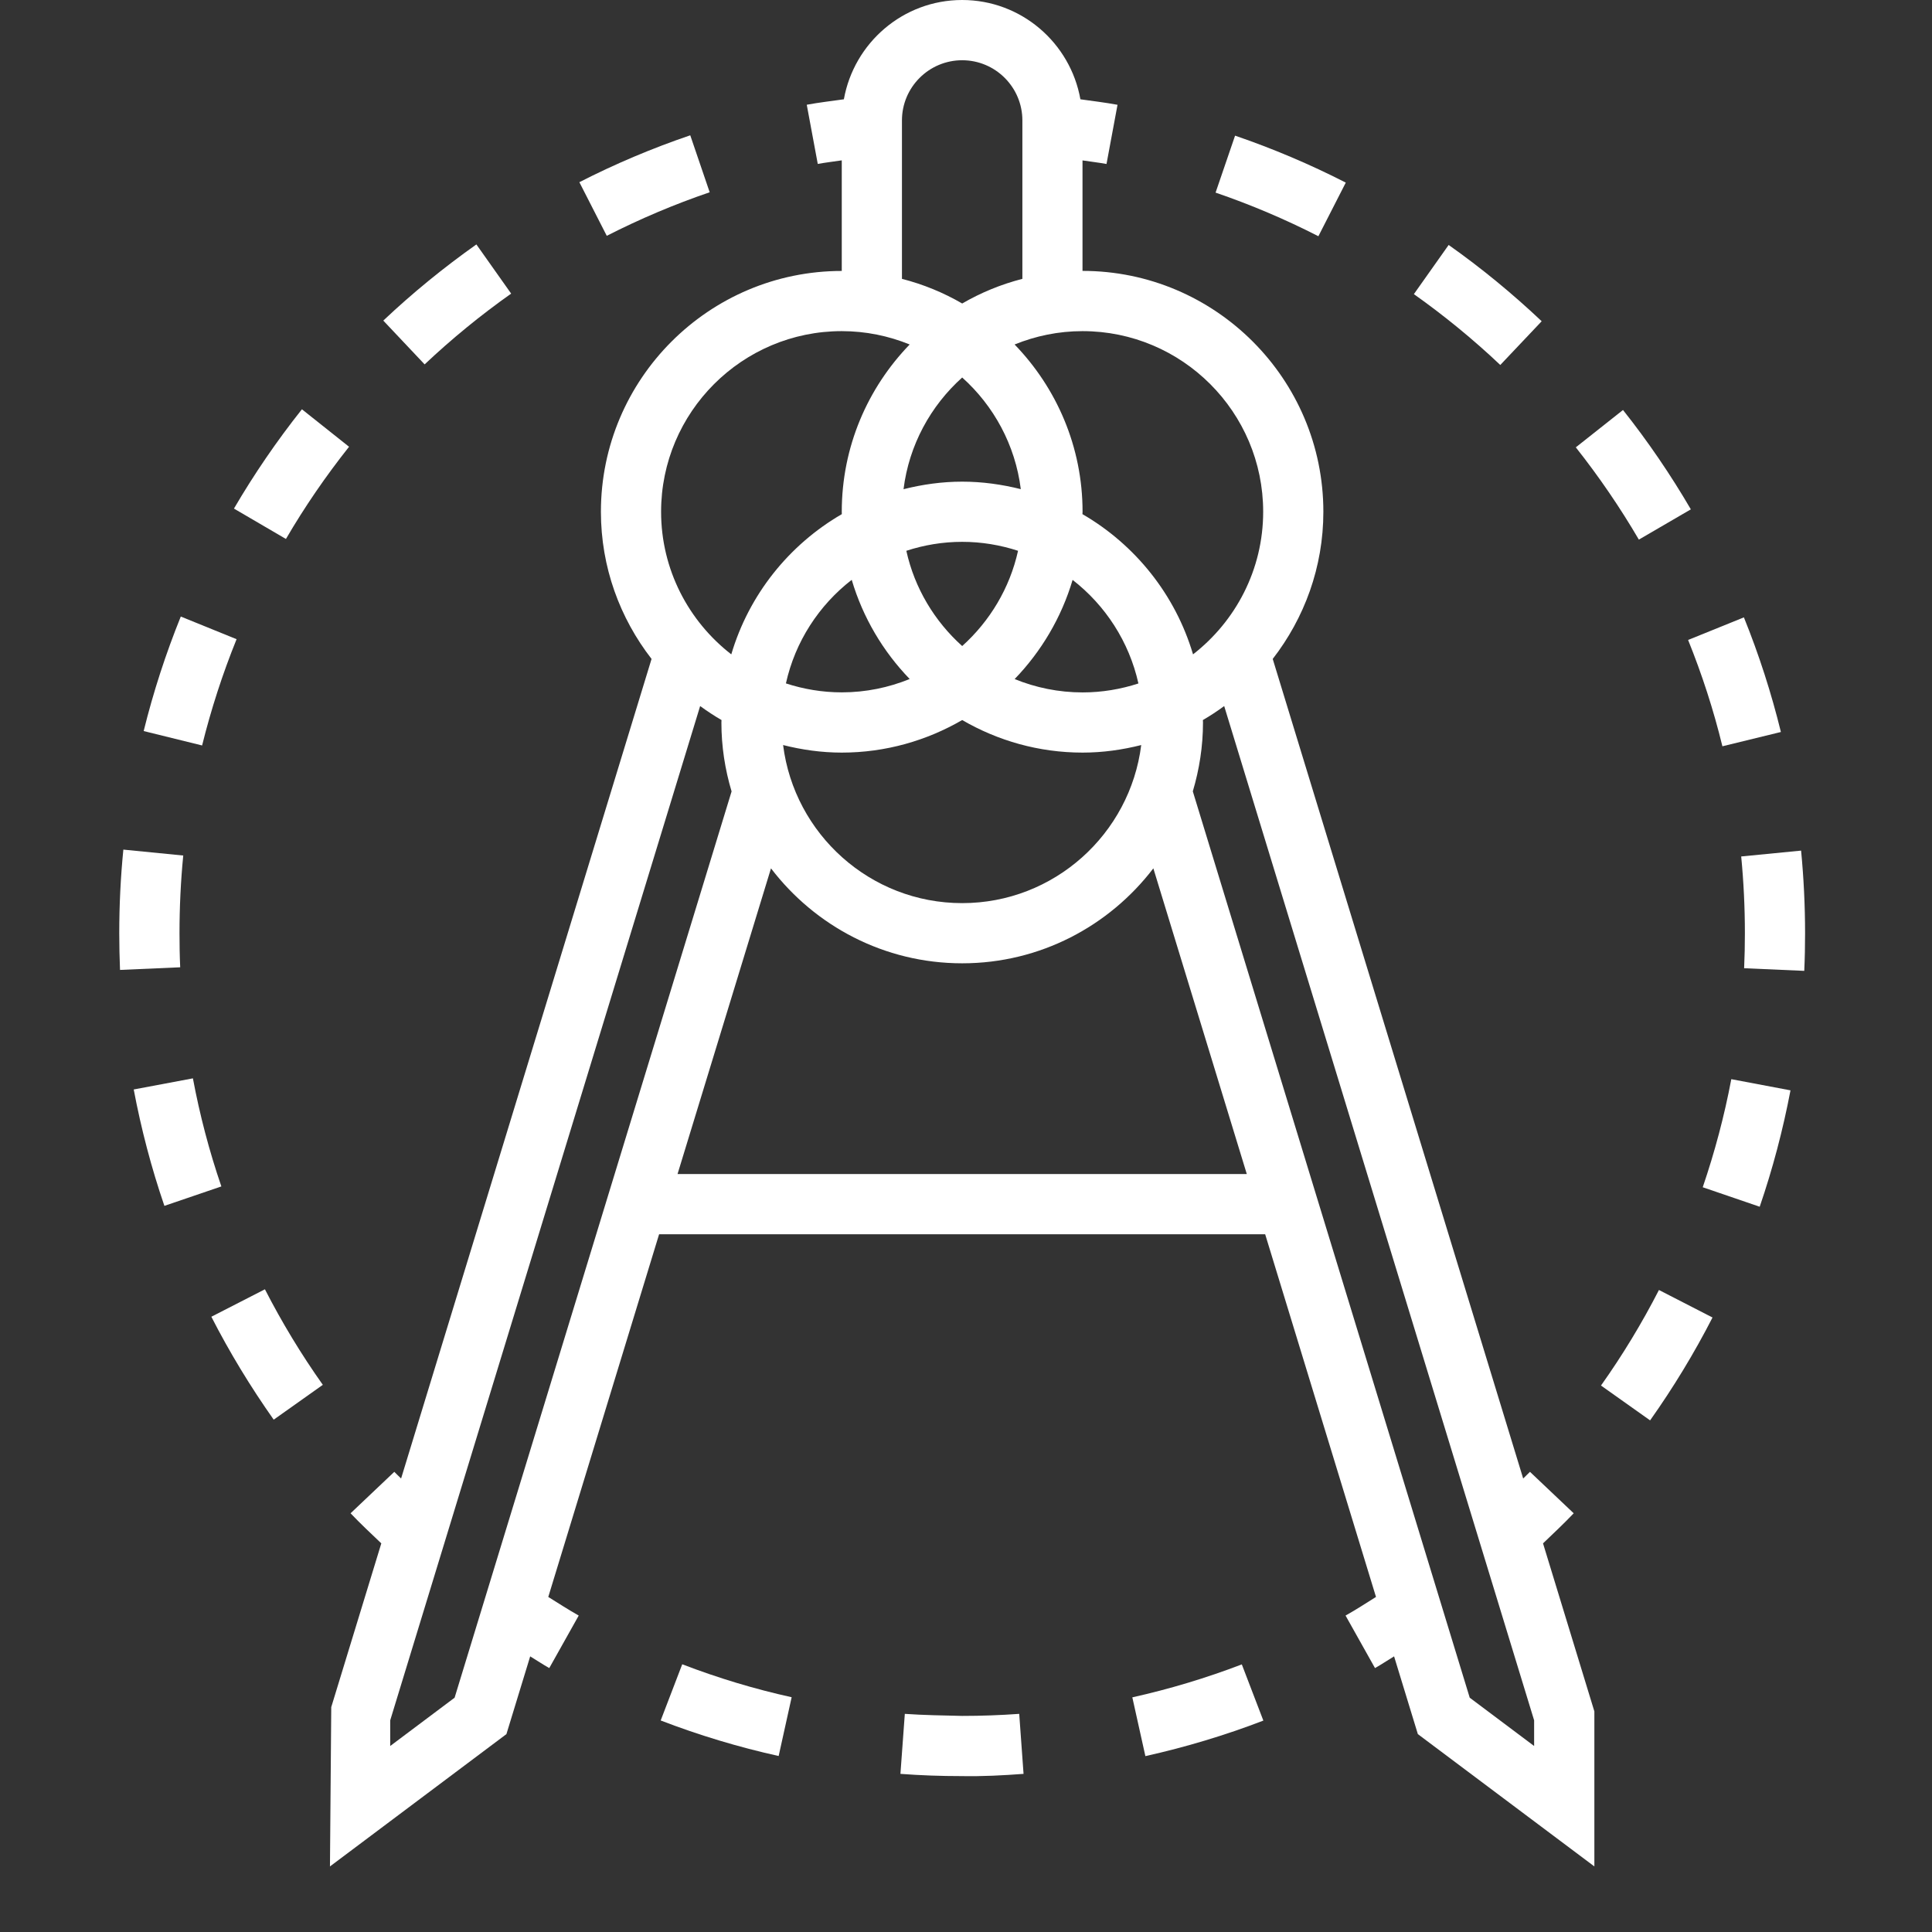 <?xml version="1.0" encoding="utf-8"?>
<!-- Generator: Adobe Illustrator 17.0.0, SVG Export Plug-In . SVG Version: 6.00 Build 0)  -->
<!DOCTYPE svg PUBLIC "-//W3C//DTD SVG 1.1//EN" "http://www.w3.org/Graphics/SVG/1.1/DTD/svg11.dtd">
<svg version="1.1" id="Capa_1" xmlns="http://www.w3.org/2000/svg" xmlns:xlink="http://www.w3.org/1999/xlink" x="0px" y="0px"
	 width="33px" height="33px" viewBox="0 0 33 33" enable-background="new 0 0 33 33" xml:space="preserve">
<rect x="0" y="0" width="33" height="33" fill="#333333" stroke="none"/>
<g>
	<path fill="#FFFFFF" d="M26.88,25.848l-0.747-0.708c-0.037,0.039-0.079,0.075-0.116,0.114l-4.278-13.999
		c0.54-0.696,0.865-1.567,0.865-2.514c0-2.268-1.845-4.114-4.114-4.114V2.74c0.137,0.021,0.273,0.036,0.41,0.061l0.188-1.011
		c-0.211-0.039-0.422-0.064-0.634-0.094C18.283,0.734,17.445,0,16.434,0c-1.01,0-1.848,0.734-2.02,1.696
		c-0.211,0.03-0.422,0.054-0.634,0.093L13.968,2.8c0.137-0.025,0.273-0.04,0.41-0.061v1.889c-2.268,0-4.114,1.845-4.114,4.113
		c0,0.947,0.325,1.818,0.865,2.514L6.851,25.254c-0.038-0.039-0.079-0.074-0.116-0.114l-0.747,0.708
		c0.168,0.177,0.348,0.345,0.525,0.514l-0.855,2.797L5.636,31.88l3.014-2.26l0.406-1.328c0.109,0.066,0.216,0.138,0.326,0.2
		l0.503-0.897c-0.175-0.099-0.347-0.21-0.52-0.318l1.893-6.195H21.61l1.893,6.195c-0.173,0.108-0.344,0.22-0.52,0.318l0.503,0.897
		c0.111-0.062,0.217-0.135,0.326-0.2l0.406,1.328l3.015,2.26v-2.648l-0.877-2.87C26.532,26.193,26.712,26.025,26.88,25.848
		L26.88,25.848z M18.491,5.656c1.701,0,3.085,1.383,3.085,3.085c0,0.99-0.471,1.871-1.198,2.436
		c-0.302-1.019-0.987-1.872-1.889-2.395c0-0.014,0.002-0.027,0.002-0.041c0-1.109-0.444-2.116-1.161-2.857
		C17.69,5.738,18.081,5.656,18.491,5.656L18.491,5.656z M18.321,9.905c0.559,0.434,0.965,1.055,1.124,1.769
		c-0.301,0.098-0.621,0.153-0.953,0.153c-0.411,0-0.802-0.082-1.161-0.228C17.786,11.127,18.13,10.549,18.321,9.905L18.321,9.905z
		 M16.435,11.035c-0.471-0.423-0.813-0.987-0.954-1.627c0.3-0.098,0.62-0.153,0.954-0.153c0.333,0,0.653,0.055,0.954,0.153
		C17.247,10.048,16.906,10.611,16.435,11.035L16.435,11.035z M16.435,8.227c-0.346,0-0.681,0.048-1.002,0.129
		c0.094-0.755,0.463-1.424,1.002-1.908c0.539,0.483,0.907,1.153,1.001,1.907C17.115,8.275,16.781,8.227,16.435,8.227L16.435,8.227z
		 M15.538,11.598c-0.359,0.146-0.75,0.228-1.16,0.228c-0.333,0-0.653-0.055-0.954-0.153c0.158-0.714,0.564-1.335,1.124-1.769
		C14.739,10.549,15.083,11.127,15.538,11.598L15.538,11.598z M14.378,12.855c0.749,0,1.451-0.205,2.057-0.556
		c0.606,0.352,1.307,0.556,2.057,0.556c0.346,0,0.68-0.048,1.001-0.129c-0.191,1.52-1.488,2.7-3.058,2.7
		c-1.571,0-2.868-1.18-3.059-2.7C13.697,12.807,14.031,12.855,14.378,12.855L14.378,12.855z M15.406,2.057
		c0-0.567,0.461-1.028,1.029-1.028c0.567,0,1.028,0.461,1.028,1.028v2.706c-0.365,0.094-0.71,0.236-1.028,0.421
		c-0.318-0.185-0.663-0.327-1.029-0.421V2.057z M14.378,5.656c0.41,0,0.801,0.082,1.16,0.228c-0.717,0.741-1.16,1.747-1.16,2.857
		c0,0.014,0.001,0.027,0.001,0.041c-0.902,0.523-1.587,1.376-1.888,2.395c-0.728-0.565-1.199-1.446-1.199-2.436
		C11.292,7.04,12.676,5.656,14.378,5.656L14.378,5.656z M7.765,28.998l-1.1,0.825v-0.438l5.294-17.325
		c0.118,0.086,0.239,0.166,0.365,0.239c0,0.014-0.002,0.028-0.002,0.042c0,0.409,0.062,0.804,0.174,1.177L7.765,28.998z
		 M11.573,20.053l1.596-5.221c0.752,0.984,1.934,1.622,3.266,1.622c1.331,0,2.513-0.638,3.265-1.622l1.596,5.221H11.573z
		 M26.204,29.823l-1.1-0.825l-4.73-15.481c0.111-0.374,0.174-0.768,0.174-1.177c0-0.014-0.002-0.027-0.002-0.041
		c0.126-0.073,0.247-0.153,0.364-0.239l5.294,17.325V29.823z M26.204,29.823"/>
	<path fill="#FFFFFF" d="M22.987,3.119c-0.608-0.311-1.245-0.581-1.891-0.802l-0.333,0.973c0.6,0.205,1.191,0.456,1.756,0.745
		L22.987,3.119z M22.987,3.119"/>
	<path fill="#FFFFFF" d="M28.881,8.7c-0.344-0.589-0.733-1.161-1.159-1.697l-0.806,0.638c0.395,0.499,0.757,1.029,1.077,1.576
		L28.881,8.7z M28.881,8.7"/>
	<path fill="#FFFFFF" d="M26.333,5.487c-0.497-0.47-1.031-0.909-1.589-1.303L24.15,5.024c0.517,0.366,1.014,0.773,1.476,1.21
		L26.333,5.487z M26.333,5.487"/>
	<path fill="#FFFFFF" d="M29.42,12.747l0.999-0.244c-0.163-0.665-0.375-1.323-0.632-1.958l-0.953,0.386
		C29.072,11.52,29.27,12.131,29.42,12.747L29.42,12.747z M29.42,12.747"/>
	<path fill="#FFFFFF" d="M30.764,14.529l-1.023,0.1c0.042,0.434,0.063,0.875,0.063,1.311c0,0.2-0.004,0.399-0.013,0.598l1.027,0.045
		c0.01-0.214,0.014-0.428,0.014-0.643C30.832,15.47,30.809,14.996,30.764,14.529L30.764,14.529z M30.764,14.529"/>
	<path fill="#FFFFFF" d="M29.084,20.279l0.973,0.333c0.222-0.647,0.398-1.316,0.526-1.988l-1.011-0.191
		C29.454,19.057,29.289,19.678,29.084,20.279L29.084,20.279z M29.084,20.279"/>
	<path fill="#FFFFFF" d="M27.346,23.666l0.839,0.595c0.396-0.559,0.755-1.15,1.066-1.757l-0.915-0.47
		C28.047,22.598,27.714,23.148,27.346,23.666L27.346,23.666z M27.346,23.666"/>
	<path fill="#FFFFFF" d="M19.341,28.992l0.223,1.004c0.685-0.153,1.363-0.356,2.015-0.607l-0.368-0.96
		C20.606,28.661,19.977,28.85,19.341,28.992L19.341,28.992z M19.341,28.992"/>
	<path fill="#FFFFFF" d="M16.434,29.309c-0.327-0.008-0.653-0.012-0.979-0.035l-0.075,1.025c0.345,0.026,0.693,0.038,1.035,0.038
		c0.372,0.007,0.717-0.012,1.068-0.038l-0.074-1.025C17.089,29.297,16.761,29.309,16.434,29.309L16.434,29.309z M16.434,29.309"/>
	<path fill="#FFFFFF" d="M11.285,29.387c0.655,0.252,1.333,0.456,2.015,0.607l0.222-1.004c-0.633-0.14-1.261-0.329-1.869-0.563
		L11.285,29.387z M11.285,29.387"/>
	<path fill="#FFFFFF" d="M12.122,3.284L11.79,2.311c-0.647,0.22-1.285,0.489-1.894,0.801l0.468,0.916
		C10.93,3.739,11.521,3.489,12.122,3.284L12.122,3.284z M12.122,3.284"/>
	<path fill="#FFFFFF" d="M5.962,7.631l-0.805-0.64C4.73,7.528,4.34,8.099,3.996,8.687l0.888,0.519
		C5.203,8.659,5.566,8.13,5.962,7.631L5.962,7.631z M5.962,7.631"/>
	<path fill="#FFFFFF" d="M3.61,22.491c0.311,0.608,0.67,1.198,1.065,1.758l0.839-0.595c-0.368-0.519-0.7-1.068-0.989-1.632
		L3.61,22.491z M3.61,22.491"/>
	<path fill="#FFFFFF" d="M3.295,18.419l-1.011,0.19c0.127,0.673,0.302,1.341,0.524,1.988l0.973-0.332
		C3.575,19.665,3.412,19.044,3.295,18.419L3.295,18.419z M3.295,18.419"/>
	<path fill="#FFFFFF" d="M3.066,15.94c0-0.442,0.021-0.889,0.064-1.327l-1.023-0.101c-0.047,0.472-0.07,0.952-0.07,1.428
		c0,0.21,0.005,0.418,0.013,0.627l1.028-0.045C3.069,16.329,3.066,16.135,3.066,15.94L3.066,15.94z M3.066,15.94"/>
	<path fill="#FFFFFF" d="M8.731,5.015l-0.594-0.84C7.58,4.569,7.044,5.006,6.547,5.476l0.706,0.748
		C7.715,5.788,8.213,5.381,8.731,5.015L8.731,5.015z M8.731,5.015"/>
	<path fill="#FFFFFF" d="M4.041,10.918l-0.953-0.387c-0.256,0.633-0.47,1.291-0.634,1.956l0.998,0.246
		C3.605,12.116,3.803,11.505,4.041,10.918L4.041,10.918z M4.041,10.918"/>
</g>
</svg>
